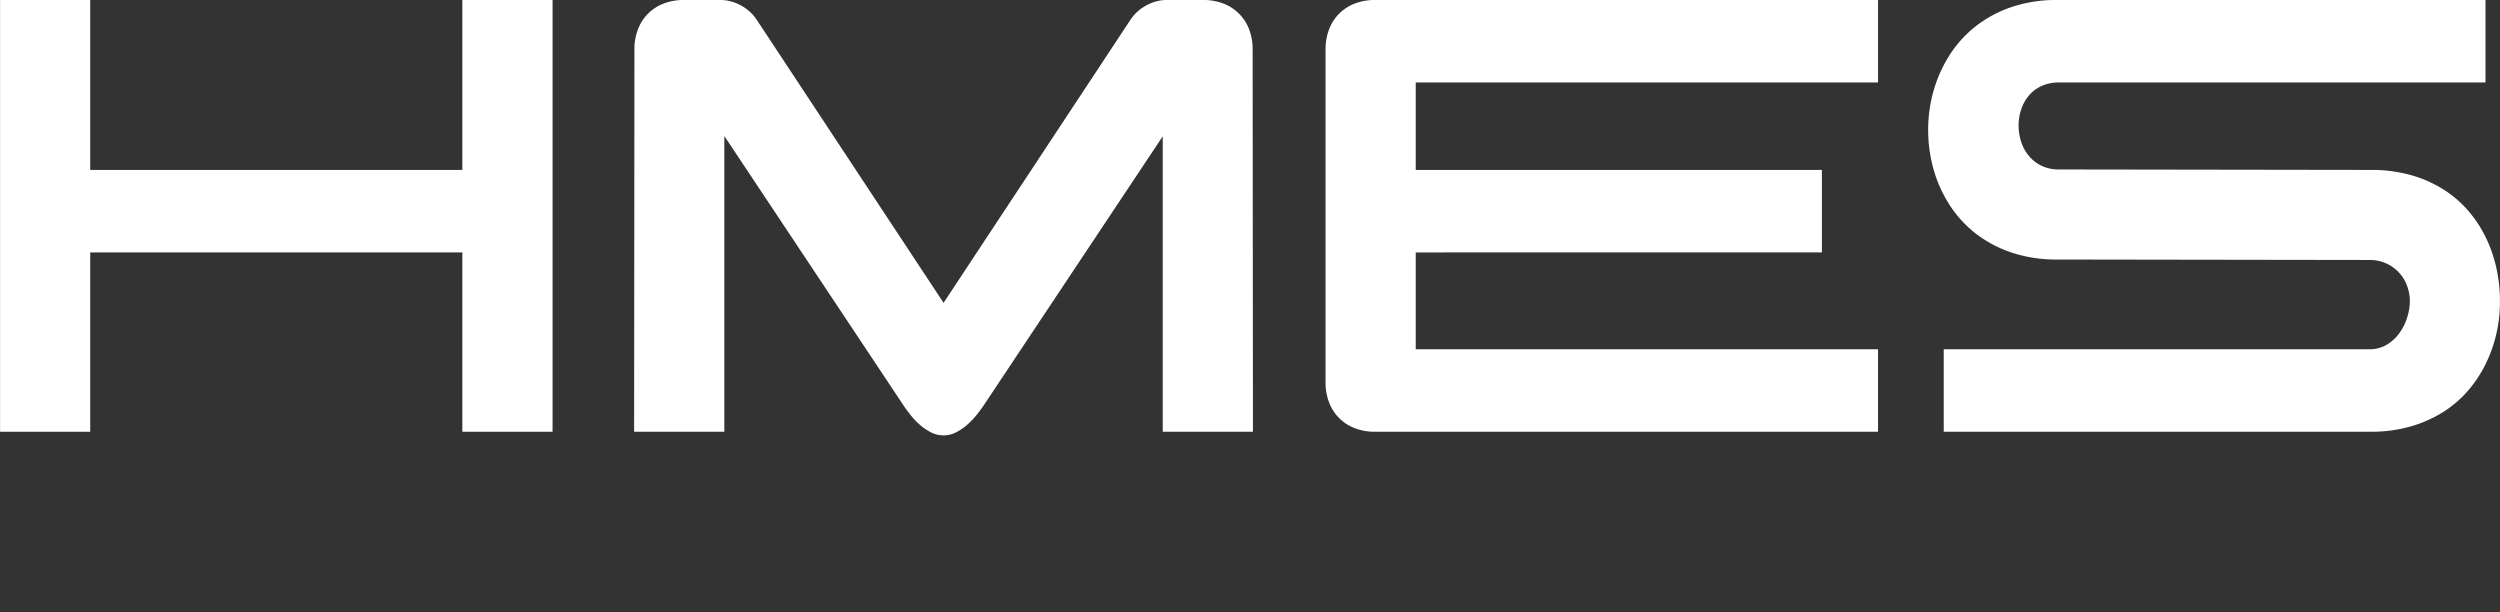 <svg xmlns="http://www.w3.org/2000/svg" xmlns:xlink="http://www.w3.org/1999/xlink" width="246.442" height="60.363" viewBox="0 0 246.442 60.363">
  <rect x="0" y="0" width="246.442" height="60.363" fill="#333333" stroke="none"/>
  <defs>
    <clipPath id="clip-path">
      <rect id="Rectangle_338" data-name="Rectangle 338" width="246.442" height="60.363" fill="none"/>
    </clipPath>
  </defs>
  <g id="Group_460" data-name="Group 460" transform="translate(0 0)">
    <path id="Path_862" data-name="Path 862" d="M45.583,0V16.751H8.9V0H.012V42.562H8.9V24.883H45.583V42.562h8.892V0Z" transform="translate(-0.006 0)" fill="#fff"/>
    <g id="Group_461" data-name="Group 461" transform="translate(0 0)">
      <g id="Group_460-2" data-name="Group 460" transform="translate(0 0)" clip-path="url(#clip-path)">
        <path id="Path_863" data-name="Path 863" d="M127.047,4.88a5.446,5.446,0,0,1,.349-1.991A4.356,4.356,0,0,1,129.935.35,5.438,5.438,0,0,1,131.927,0h3.6a3.929,3.929,0,0,1,1.026.137,4.471,4.471,0,0,1,.972.387,4.614,4.614,0,0,1,.859.6,4.129,4.129,0,0,1,.684.776l18.453,27.954L175.977,1.9a4.111,4.111,0,0,1,.684-.776,4.6,4.6,0,0,1,.859-.6,4.465,4.465,0,0,1,.973-.387A3.926,3.926,0,0,1,179.519,0h3.587A5.436,5.436,0,0,1,185.1.35a4.356,4.356,0,0,1,2.538,2.538,5.446,5.446,0,0,1,.349,1.991l.031,37.682h-8.892V13.438L161.567,39.826q-.319.486-.752,1.033a7.742,7.742,0,0,1-.95,1,5.4,5.4,0,0,1-1.11.76,2.7,2.7,0,0,1-1.247.3,2.668,2.668,0,0,1-1.231-.3,5.39,5.39,0,0,1-1.11-.76,7.337,7.337,0,0,1-.942-1q-.426-.547-.745-1.033L135.909,13.407V42.562h-8.892Z" transform="translate(-64.507 -0.001)" fill="#fff"/>
        <path id="Path_864" data-name="Path 864" d="M265.511,37.683V4.88a5.446,5.446,0,0,1,.349-1.991A4.353,4.353,0,0,1,268.4.35,5.437,5.437,0,0,1,270.39,0h49.584V8.133H274.4v8.619h40.038v8.133H274.4V34.43h45.571v8.132H270.39a5.437,5.437,0,0,1-1.991-.349,4.36,4.36,0,0,1-2.538-2.538,5.448,5.448,0,0,1-.349-1.991" transform="translate(-134.842 -0.001)" fill="#fff"/>
        <path id="Path_865" data-name="Path 865" d="M398.953,0h42.2V8.132H399.12a4.022,4.022,0,0,0-1.771.365,3.609,3.609,0,0,0-1.246.973,4.139,4.139,0,0,0-.737,1.376,5.006,5.006,0,0,0-.236,1.573,5.2,5.2,0,0,0,.258,1.573,4.184,4.184,0,0,0,.753,1.376,3.708,3.708,0,0,0,1.247.972,3.888,3.888,0,0,0,1.733.365l30.735.046a14.346,14.346,0,0,1,3.914.5,12.176,12.176,0,0,1,3.185,1.391,11.038,11.038,0,0,1,2.47,2.1A12.159,12.159,0,0,1,441.18,23.4a13.546,13.546,0,0,1,1.049,3.025,15,15,0,0,1,.349,3.23,13.958,13.958,0,0,1-.335,3.169,13.581,13.581,0,0,1-1.049,3.01A12.46,12.46,0,0,1,439.44,38.5a10.916,10.916,0,0,1-2.477,2.128,12.46,12.46,0,0,1-3.2,1.413,13.944,13.944,0,0,1-3.907.517H387.75V34.429h41.938a3.281,3.281,0,0,0,1.756-.463,4.269,4.269,0,0,0,1.254-1.171,5.246,5.246,0,0,0,.752-1.551,5.577,5.577,0,0,0,.251-1.588,4.27,4.27,0,0,0-.251-1.406,3.874,3.874,0,0,0-3.762-2.622l-30.735-.046a13.877,13.877,0,0,1-4.6-.714,11.885,11.885,0,0,1-3.572-1.945,11.4,11.4,0,0,1-2.546-2.866,12.975,12.975,0,0,1-1.52-3.481,14.365,14.365,0,0,1-.5-3.785,13.981,13.981,0,0,1,.517-3.785,13.345,13.345,0,0,1,1.535-3.481,11.393,11.393,0,0,1,2.546-2.865A11.909,11.909,0,0,1,394.378.714,13.775,13.775,0,0,1,398.953,0" transform="translate(-196.143 0)" fill="#fff"/>
        <line id="Line_9" data-name="Line 9" x1="246.442" transform="translate(0 59.903)" fill="#fff"/>
      </g>
    </g>
  </g>
</svg>
